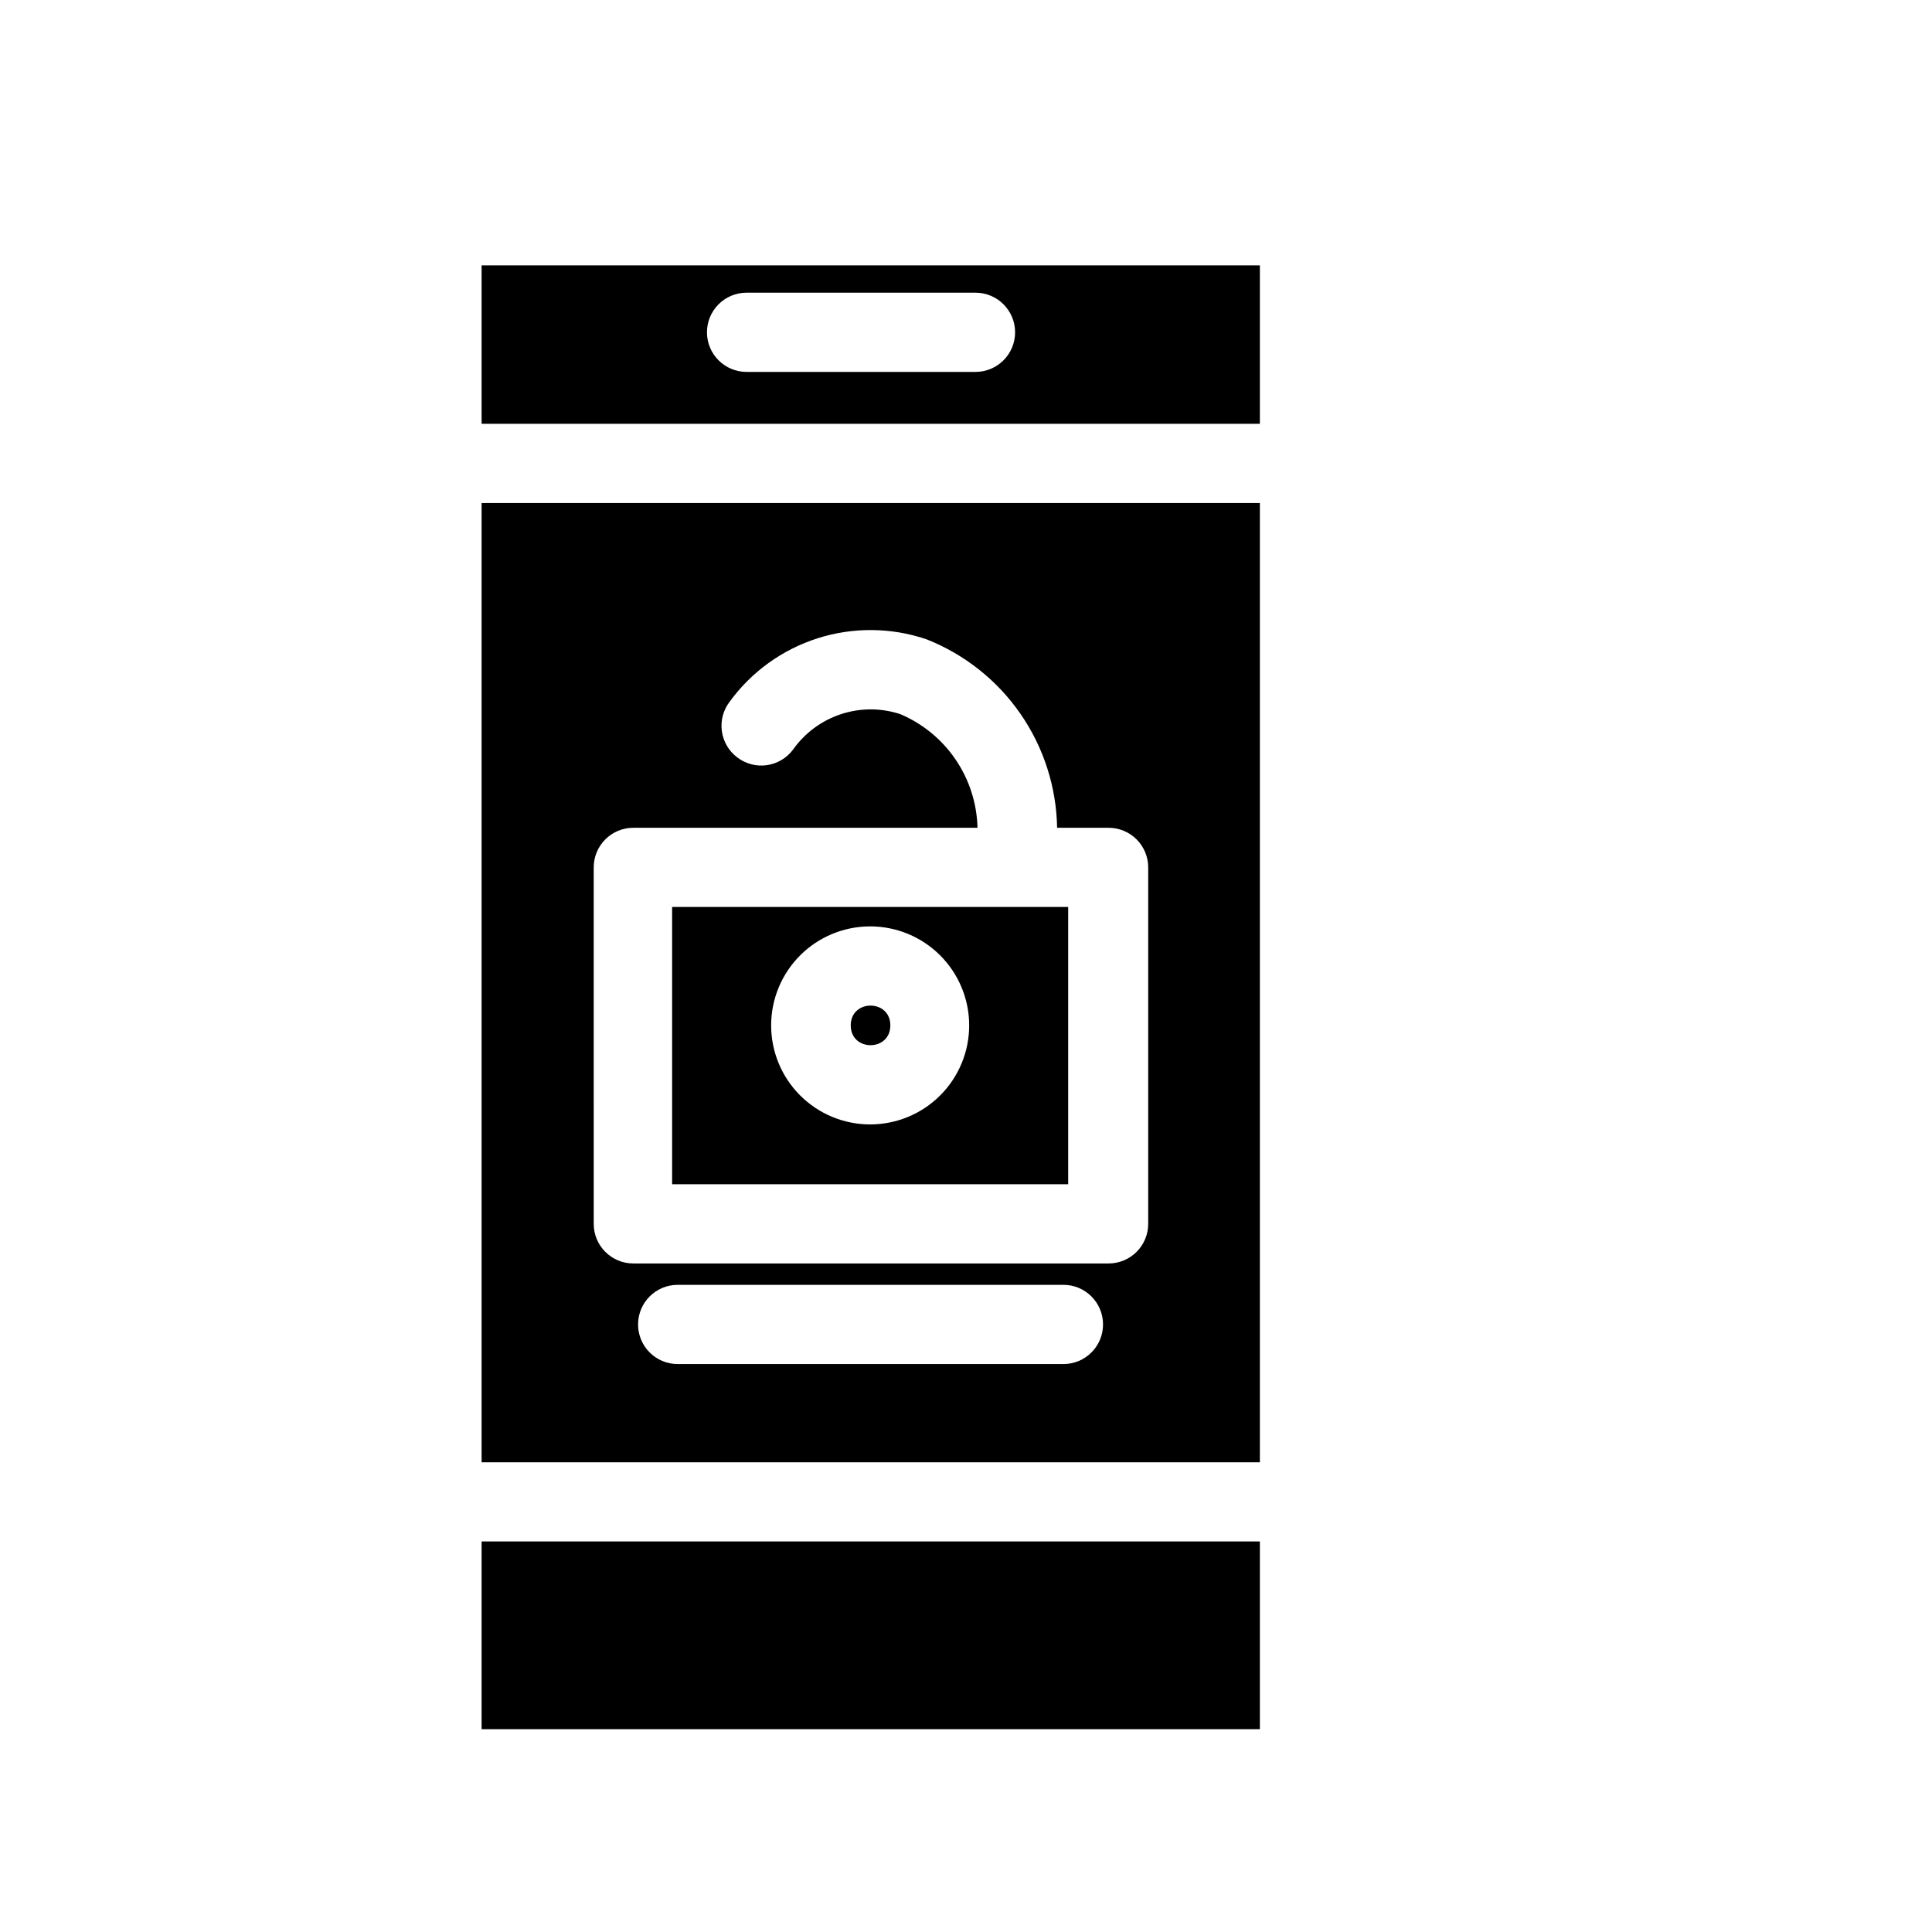 <?xml version="1.0" encoding="UTF-8"?>
<!-- Uploaded to: SVG Find, www.svgrepo.com, Generator: SVG Find Mixer Tools -->
<svg fill="#000000" width="800px" height="800px" version="1.1" viewBox="144 144 512 512" xmlns="http://www.w3.org/2000/svg">
 <g>
  <path d="m379.95 415.74c0 6.996-10.496 6.996-10.496 0 0-6.996 10.496-6.996 10.496 0"/>
  <path d="m271.63 531.52h206.25v-254.21h-206.25zm154.19-26.031h-102.23c-5.797 0-10.496-4.699-10.496-10.496s4.699-10.496 10.496-10.496h102.23c5.797 0 10.496 4.699 10.496 10.496s-4.699 10.496-10.496 10.496zm-124.48-131.62c0-5.797 4.699-10.496 10.496-10.496h91.211c-0.156-6.457-2.168-12.734-5.797-18.078-3.629-5.34-8.723-9.523-14.672-12.047-5.125-1.68-10.66-1.668-15.777 0.035-5.121 1.699-9.562 5-12.668 9.414-1.688 2.238-4.199 3.711-6.981 4.086s-5.598-0.379-7.816-2.094c-4.606-3.508-5.496-10.082-1.996-14.695 5.793-7.965 13.977-13.867 23.363-16.852 9.383-2.984 19.477-2.891 28.805 0.27 10.066 3.965 18.734 10.832 24.898 19.723 6.168 8.895 9.555 19.418 9.738 30.238h13.645c2.781 0 5.453 1.105 7.422 3.074s3.074 4.637 3.074 7.422v94.465c0 2.785-1.105 5.453-3.074 7.422s-4.641 3.074-7.422 3.074h-125.95c-5.797 0-10.496-4.699-10.496-10.496z"/>
  <path d="m271.63 256.31h206.25v-41.984h-206.25zm70.219-34.742h60.668-0.004c5.797 0 10.496 4.699 10.496 10.496s-4.699 10.496-10.496 10.496h-60.664c-5.797 0-10.496-4.699-10.496-10.496s4.699-10.496 10.496-10.496z"/>
  <path d="m427.08 384.36h-104.96v73.473h104.96zm-52.48 57.625c-6.957 0-13.633-2.766-18.555-7.688s-7.684-11.594-7.684-18.555c0-6.957 2.762-13.633 7.684-18.555s11.598-7.684 18.555-7.684c6.961 0 13.633 2.762 18.555 7.684s7.688 11.598 7.688 18.555c0 6.941-2.75 13.602-7.648 18.52-4.898 4.918-11.547 7.691-18.488 7.723z"/>
  <path d="m271.63 552.5h206.25v49.75h-206.25z"/>
 </g>
</svg>
